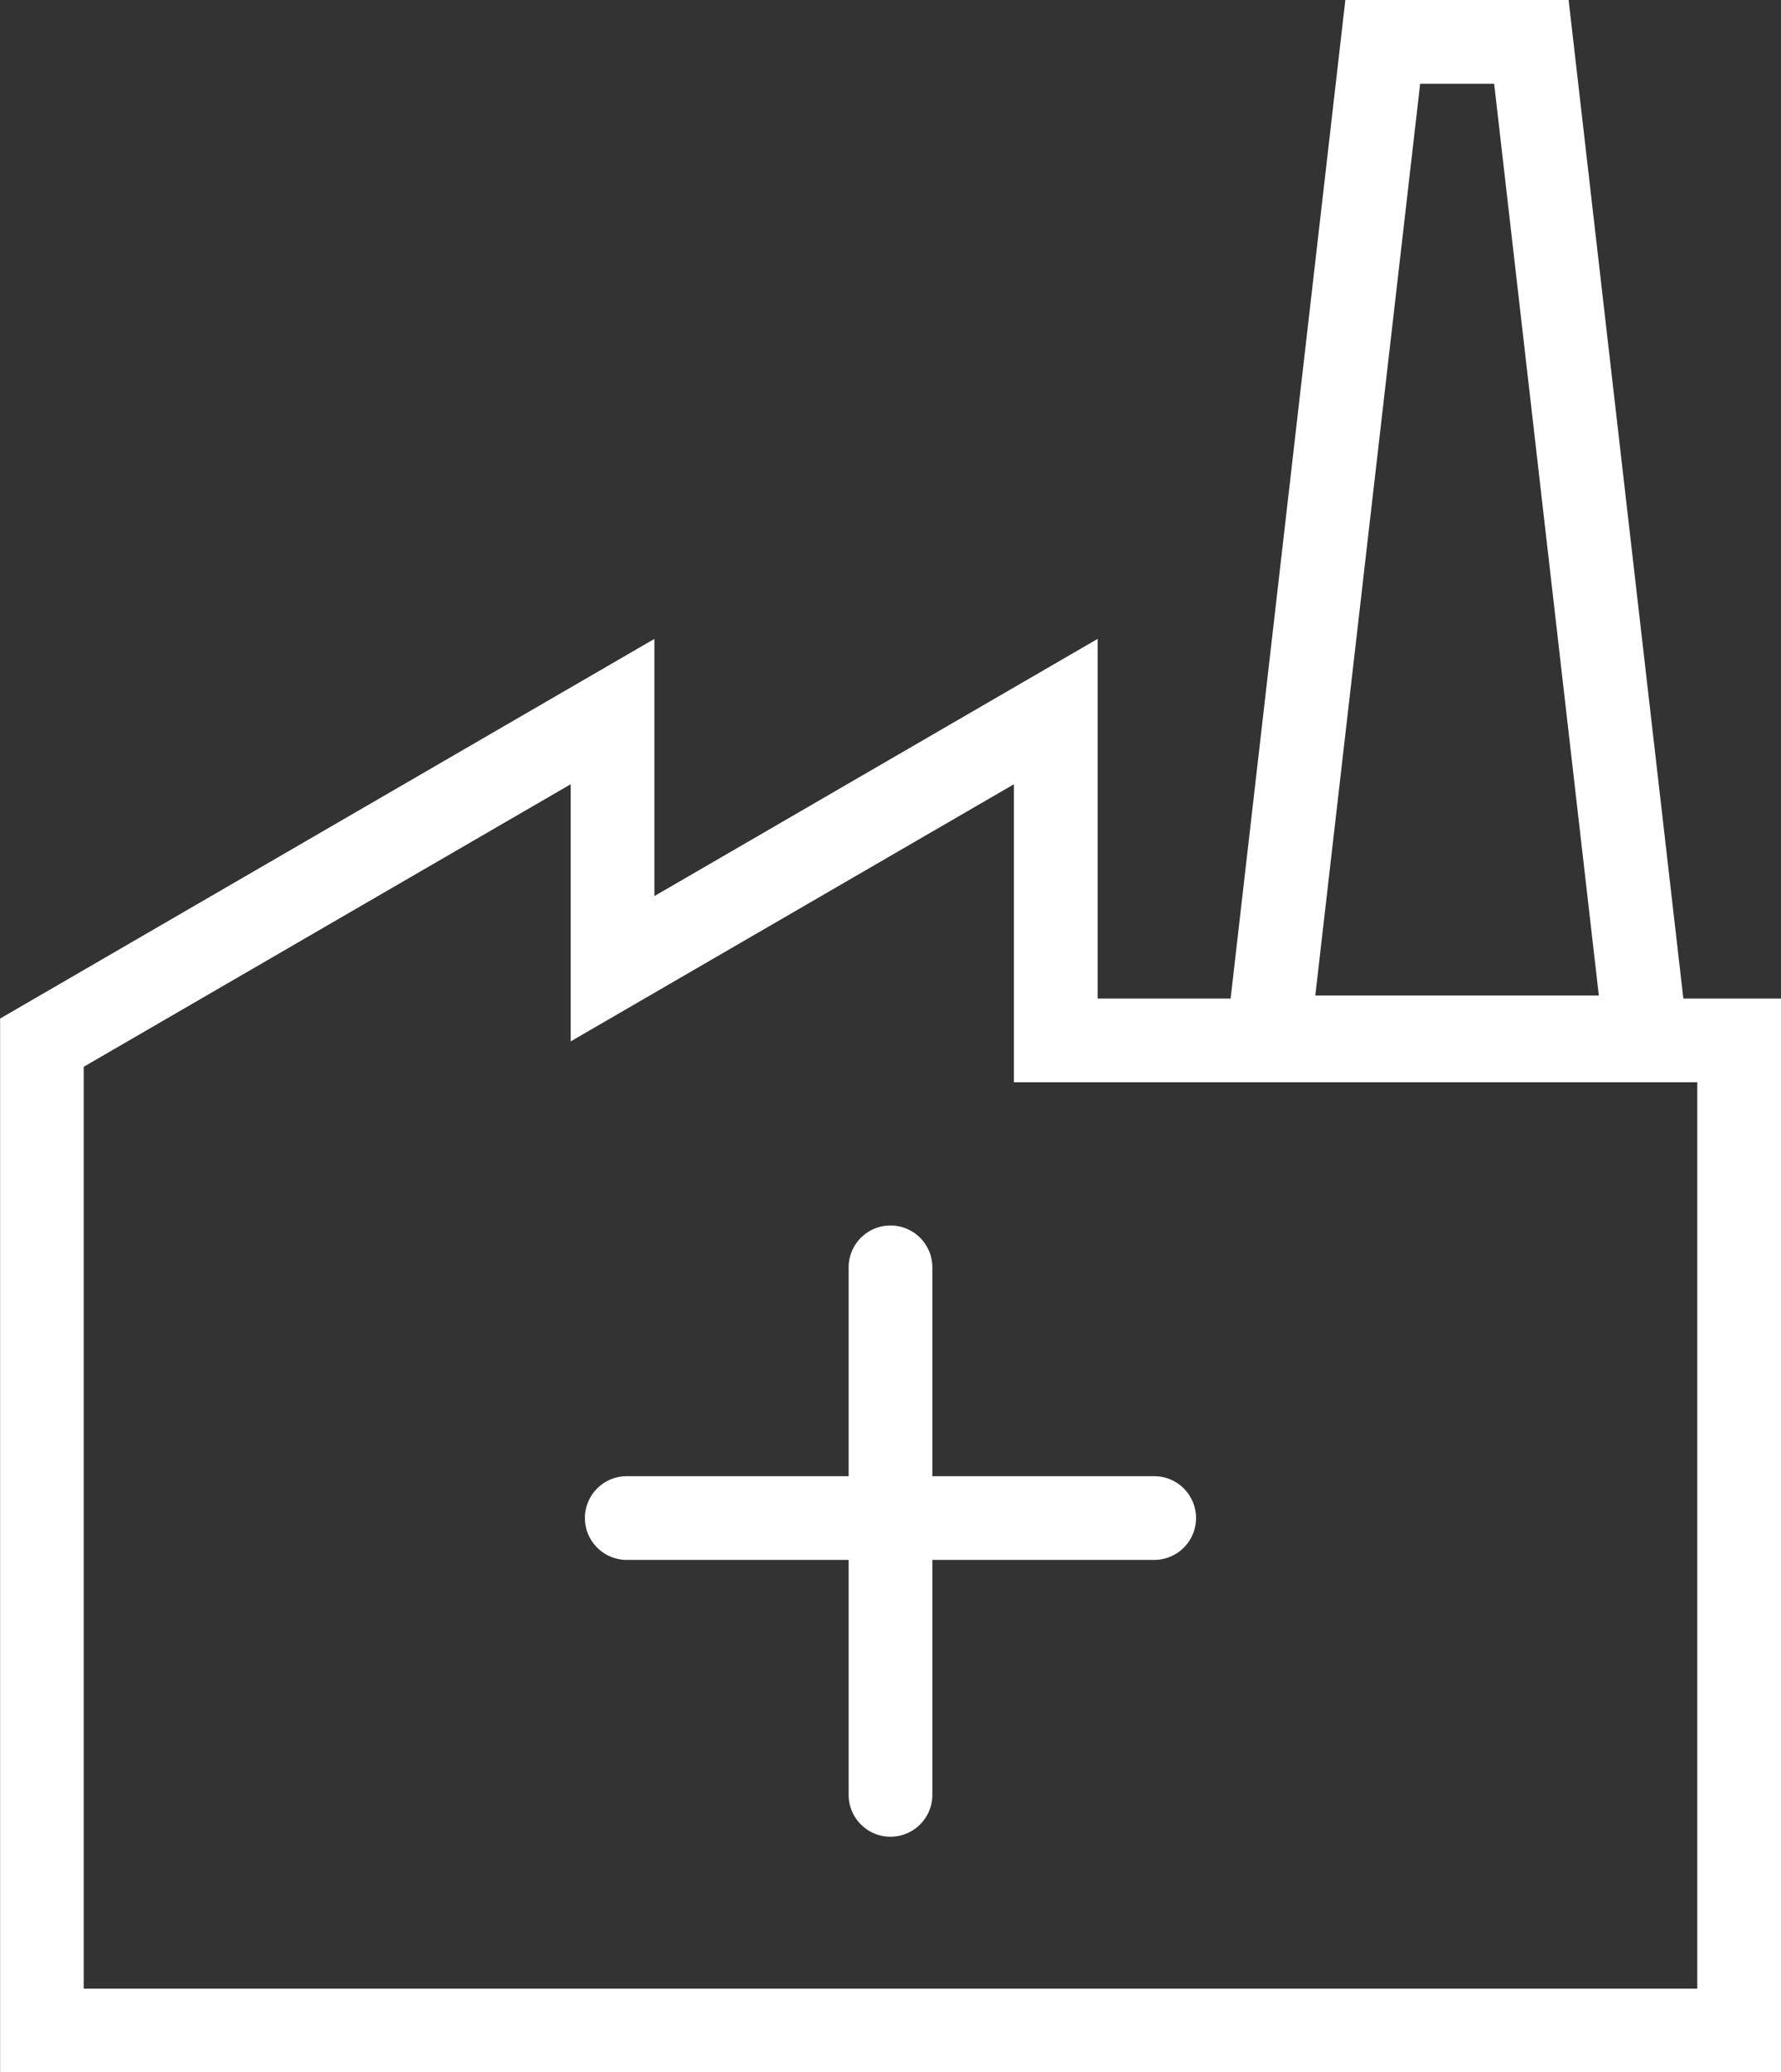 <svg xmlns="http://www.w3.org/2000/svg" width="81.658" height="95" viewBox="0 0 81.658 95"><rect x="0" y="0" width="81.658" height="95" fill="#333333" stroke="none"/><g transform="translate(-841.496 -18.124)"><g transform="translate(841.496 18.124)"><path d="M923.154,114.36H841.5V66.053l30-17.405v11.79l20.322-11.79V65.136h31.333Zm-77.82-3.838h73.982V68.974H887.983V55.312L867.661,67.1V55.312L845.334,68.264Z" transform="translate(-841.496 -19.36)" fill="#fff"/><path d="M921.465,67.6H899.857l5.686-49.479h10.236Zm-17.3-3.838h13l-4.8-41.8h-3.392Z" transform="translate(-843.859 -18.124)" fill="#fff"/></g><g transform="translate(868.314 74.303)"><path d="M883.967,104.694a1.919,1.919,0,0,1-1.919-1.919V78.593a1.919,1.919,0,1,1,3.838,0v24.182A1.92,1.92,0,0,1,883.967,104.694Z" transform="translate(-869.956 -76.674)" fill="#fff"/><path d="M895.548,92.489H871.365a1.919,1.919,0,0,1,0-3.838h24.182a1.919,1.919,0,0,1,0,3.838Z" transform="translate(-869.446 -77.159)" fill="#fff"/></g></g></svg>